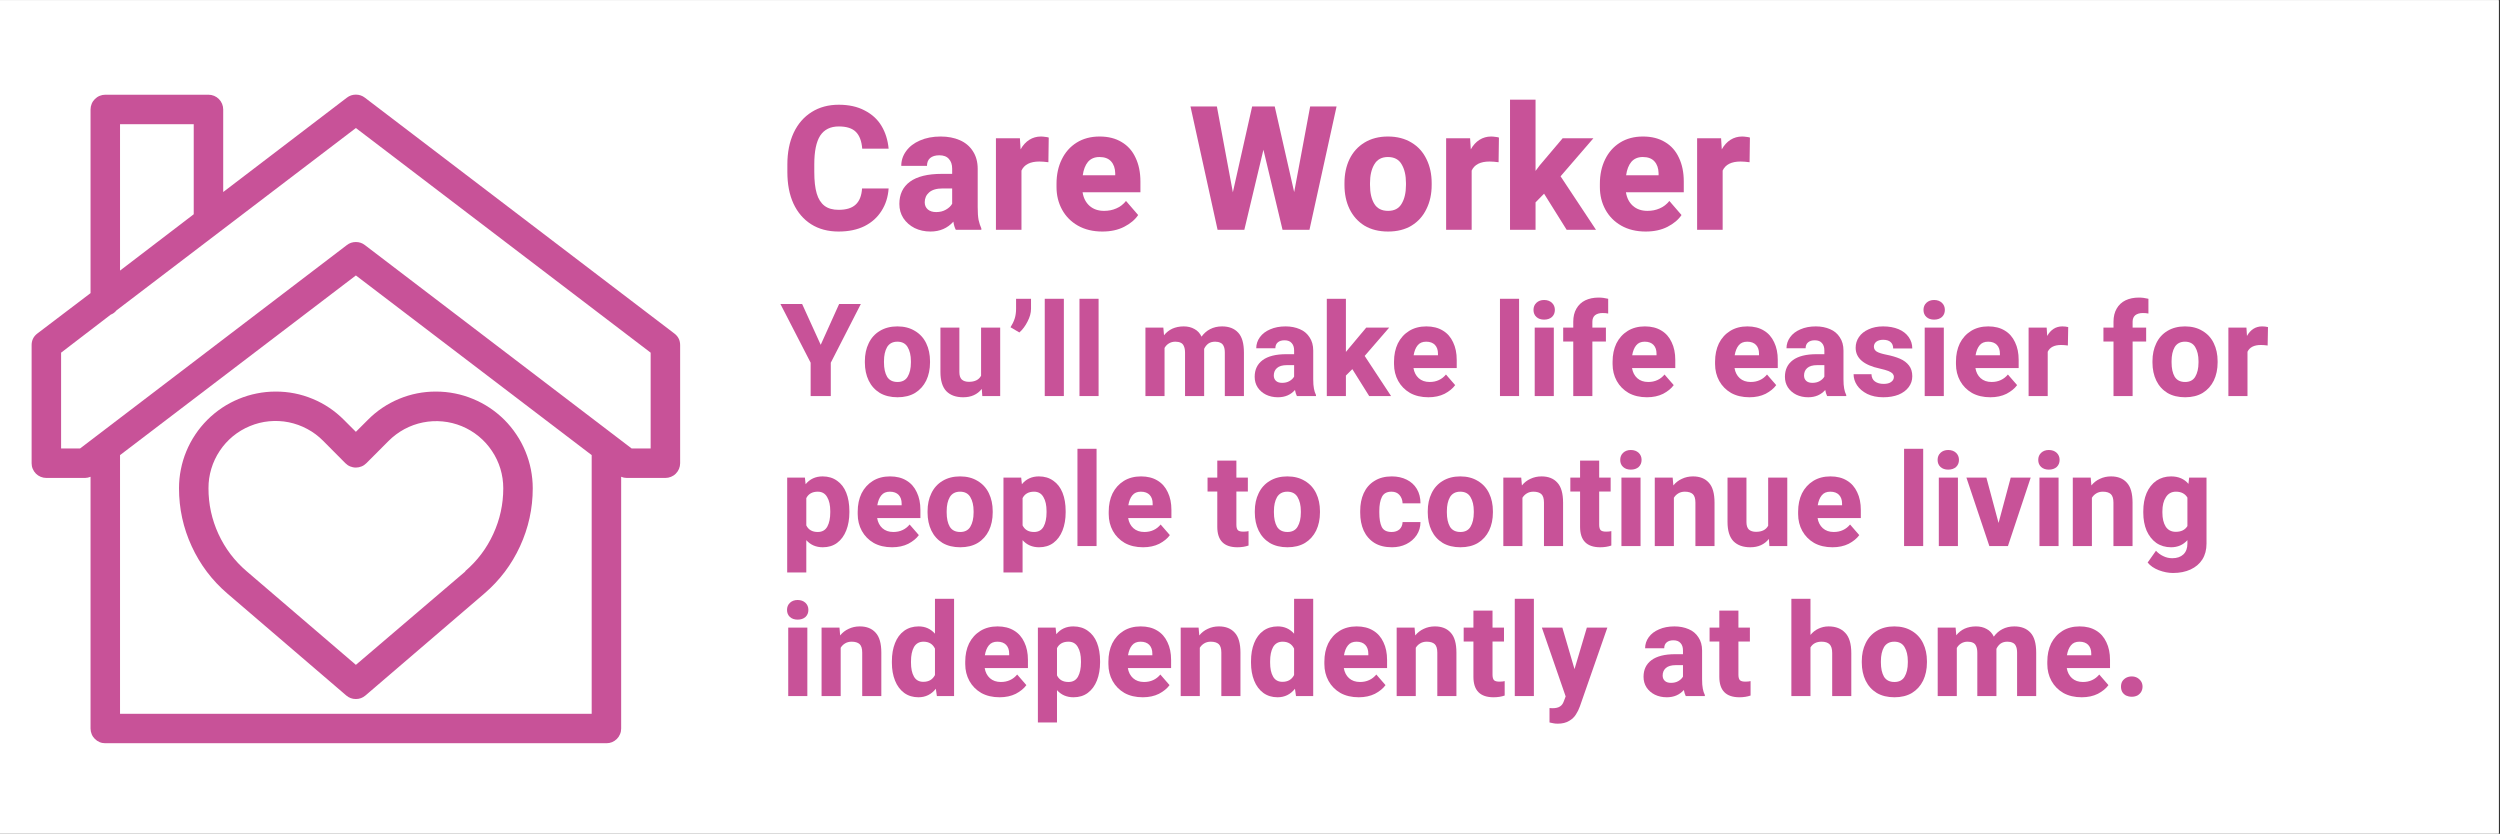 <?xml version="1.0" encoding="UTF-8"?><svg xmlns="http://www.w3.org/2000/svg" xmlns:xlink="http://www.w3.org/1999/xlink" contentScriptType="text/ecmascript" width="224.88" zoomAndPan="magnify" contentStyleType="text/css" viewBox="0 0 224.88 75" height="75" preserveAspectRatio="xMidYMid meet" version="1.0"><rect x="0" y="0" width="224.88" height="75" fill="#333333" stroke="none"/><defs><g><g id="glyph-0-0"/><g id="glyph-0-1"><path d="M 9.734 -3.719 C 9.68 -2.957 9.469 -2.285 9.094 -1.703 C 8.727 -1.117 8.219 -0.66 7.562 -0.328 C 6.906 -0.004 6.129 0.156 5.234 0.156 C 4.285 0.156 3.461 -0.062 2.766 -0.5 C 2.078 -0.938 1.547 -1.555 1.172 -2.359 C 0.805 -3.16 0.625 -4.109 0.625 -5.203 L 0.625 -5.875 C 0.625 -6.957 0.812 -7.906 1.188 -8.719 C 1.57 -9.531 2.113 -10.156 2.812 -10.594 C 3.508 -11.031 4.32 -11.25 5.25 -11.25 C 6.156 -11.25 6.93 -11.078 7.578 -10.734 C 8.234 -10.398 8.738 -9.938 9.094 -9.344 C 9.445 -8.758 9.66 -8.078 9.734 -7.297 L 7.359 -7.297 C 7.305 -7.973 7.117 -8.473 6.797 -8.797 C 6.473 -9.129 5.957 -9.297 5.25 -9.297 C 4.5 -9.297 3.941 -9.02 3.578 -8.469 C 3.223 -7.914 3.047 -7.055 3.047 -5.891 L 3.047 -5.203 C 3.047 -4.41 3.117 -3.766 3.266 -3.266 C 3.41 -2.773 3.645 -2.406 3.969 -2.156 C 4.289 -1.914 4.711 -1.797 5.234 -1.797 C 5.922 -1.797 6.43 -1.953 6.766 -2.266 C 7.109 -2.578 7.301 -3.062 7.344 -3.719 Z M 9.734 -3.719 "/></g><g id="glyph-0-2"><path d="M 7.531 -2.031 C 7.531 -1.562 7.555 -1.18 7.609 -0.891 C 7.672 -0.609 7.754 -0.352 7.859 -0.125 L 7.859 0 L 5.562 0 C 5.457 -0.195 5.383 -0.441 5.344 -0.734 C 4.812 -0.141 4.125 0.156 3.281 0.156 C 2.758 0.156 2.285 0.051 1.859 -0.156 C 1.43 -0.375 1.094 -0.672 0.844 -1.047 C 0.602 -1.422 0.484 -1.848 0.484 -2.328 C 0.484 -3.191 0.801 -3.859 1.438 -4.328 C 2.082 -4.797 3.035 -5.031 4.297 -5.031 L 5.234 -5.031 L 5.234 -5.5 C 5.234 -5.875 5.133 -6.164 4.938 -6.375 C 4.75 -6.594 4.461 -6.703 4.078 -6.703 C 3.723 -6.703 3.445 -6.617 3.25 -6.453 C 3.062 -6.285 2.969 -6.051 2.969 -5.75 L 0.656 -5.75 C 0.656 -6.238 0.801 -6.68 1.094 -7.078 C 1.383 -7.484 1.797 -7.801 2.328 -8.031 C 2.867 -8.27 3.492 -8.391 4.203 -8.391 C 4.848 -8.391 5.422 -8.281 5.922 -8.062 C 6.422 -7.844 6.812 -7.516 7.094 -7.078 C 7.383 -6.641 7.531 -6.109 7.531 -5.484 Z M 3.797 -1.594 C 4.129 -1.594 4.422 -1.664 4.672 -1.812 C 4.93 -1.957 5.117 -2.133 5.234 -2.344 L 5.234 -3.719 L 4.359 -3.719 C 3.828 -3.719 3.426 -3.598 3.156 -3.359 C 2.895 -3.129 2.766 -2.832 2.766 -2.469 C 2.766 -2.207 2.859 -1.992 3.047 -1.828 C 3.234 -1.672 3.484 -1.594 3.797 -1.594 Z M 3.797 -1.594 "/></g><g id="glyph-0-3"><path d="M 4.875 -8.391 C 5 -8.391 5.125 -8.379 5.25 -8.359 C 5.383 -8.348 5.492 -8.328 5.578 -8.297 L 5.547 -6.078 C 5.242 -6.117 4.973 -6.141 4.734 -6.141 C 3.91 -6.141 3.375 -5.867 3.125 -5.328 L 3.125 0 L 0.828 0 L 0.828 -8.234 L 2.984 -8.234 L 3.047 -7.234 C 3.254 -7.609 3.516 -7.895 3.828 -8.094 C 4.141 -8.289 4.488 -8.391 4.875 -8.391 Z M 4.875 -8.391 "/></g><g id="glyph-0-4"><path d="M 8.078 -3.375 L 2.875 -3.375 C 2.957 -2.863 3.164 -2.457 3.5 -2.156 C 3.844 -1.852 4.281 -1.703 4.812 -1.703 C 5.207 -1.703 5.57 -1.773 5.906 -1.922 C 6.25 -2.066 6.539 -2.289 6.781 -2.594 L 7.875 -1.328 C 7.594 -0.91 7.172 -0.555 6.609 -0.266 C 6.055 0.016 5.406 0.156 4.656 0.156 C 3.812 0.156 3.078 -0.02 2.453 -0.375 C 1.836 -0.727 1.363 -1.207 1.031 -1.812 C 0.695 -2.426 0.531 -3.102 0.531 -3.844 L 0.531 -4.141 C 0.531 -4.961 0.688 -5.691 1 -6.328 C 1.312 -6.973 1.758 -7.477 2.344 -7.844 C 2.926 -8.207 3.613 -8.391 4.406 -8.391 C 5.188 -8.391 5.848 -8.223 6.391 -7.891 C 6.941 -7.566 7.359 -7.098 7.641 -6.484 C 7.93 -5.879 8.078 -5.164 8.078 -4.344 Z M 5.812 -5.094 C 5.801 -5.539 5.676 -5.895 5.438 -6.156 C 5.207 -6.414 4.859 -6.547 4.391 -6.547 C 3.953 -6.547 3.609 -6.398 3.359 -6.109 C 3.117 -5.816 2.961 -5.414 2.891 -4.906 L 5.812 -4.906 Z M 5.812 -5.094 "/></g><g id="glyph-0-5"/><g id="glyph-0-6"><path d="M 13.391 -11.094 L 10.953 0 L 8.531 0 L 6.812 -7.203 L 5.094 0 L 2.688 0 L 0.25 -11.094 L 2.625 -11.094 L 4.062 -3.375 L 5.797 -11.094 L 7.828 -11.094 L 9.578 -3.391 L 11.016 -11.094 Z M 13.391 -11.094 "/></g><g id="glyph-0-7"><path d="M 0.484 -4.203 C 0.484 -5.004 0.633 -5.723 0.938 -6.359 C 1.25 -6.992 1.695 -7.488 2.281 -7.844 C 2.875 -8.207 3.578 -8.391 4.391 -8.391 C 5.211 -8.391 5.922 -8.207 6.516 -7.844 C 7.109 -7.488 7.555 -6.992 7.859 -6.359 C 8.172 -5.723 8.328 -5.004 8.328 -4.203 L 8.328 -4.031 C 8.328 -3.227 8.172 -2.508 7.859 -1.875 C 7.555 -1.238 7.109 -0.738 6.516 -0.375 C 5.93 -0.02 5.227 0.156 4.406 0.156 C 3.582 0.156 2.875 -0.02 2.281 -0.375 C 1.695 -0.738 1.25 -1.238 0.938 -1.875 C 0.633 -2.508 0.484 -3.227 0.484 -4.031 Z M 2.781 -4.031 C 2.781 -3.32 2.91 -2.754 3.172 -2.328 C 3.43 -1.91 3.844 -1.703 4.406 -1.703 C 4.969 -1.703 5.375 -1.914 5.625 -2.344 C 5.883 -2.77 6.016 -3.332 6.016 -4.031 L 6.016 -4.203 C 6.016 -4.898 5.883 -5.461 5.625 -5.891 C 5.375 -6.328 4.961 -6.547 4.391 -6.547 C 3.836 -6.547 3.43 -6.328 3.172 -5.891 C 2.91 -5.453 2.781 -4.891 2.781 -4.203 Z M 2.781 -4.031 "/></g><g id="glyph-0-8"><path d="M 3.891 -3.25 L 3.125 -2.469 L 3.125 0 L 0.828 0 L 0.828 -11.703 L 3.125 -11.703 L 3.125 -5.297 L 3.5 -5.797 L 5.562 -8.234 L 8.328 -8.234 L 5.375 -4.812 L 8.562 0 L 5.922 0 Z M 3.891 -3.25 "/></g><g id="glyph-1-0"/><g id="glyph-1-1"><path d="M 5.281 -8.281 L 7.234 -8.281 L 4.531 -3 L 4.531 0 L 2.719 0 L 2.719 -3 L 0 -8.281 L 1.953 -8.281 L 3.625 -4.609 Z M 5.281 -8.281 "/></g><g id="glyph-1-2"><path d="M 0.359 -3.141 C 0.359 -3.742 0.473 -4.281 0.703 -4.75 C 0.93 -5.227 1.266 -5.598 1.703 -5.859 C 2.148 -6.129 2.676 -6.266 3.281 -6.266 C 3.895 -6.266 4.422 -6.129 4.859 -5.859 C 5.305 -5.598 5.645 -5.227 5.875 -4.75 C 6.102 -4.281 6.219 -3.742 6.219 -3.141 L 6.219 -3.016 C 6.219 -2.41 6.102 -1.867 5.875 -1.391 C 5.645 -0.922 5.312 -0.551 4.875 -0.281 C 4.438 -0.02 3.91 0.109 3.297 0.109 C 2.68 0.109 2.148 -0.02 1.703 -0.281 C 1.266 -0.551 0.93 -0.922 0.703 -1.391 C 0.473 -1.867 0.359 -2.41 0.359 -3.016 Z M 2.078 -3.016 C 2.078 -2.484 2.172 -2.055 2.359 -1.734 C 2.555 -1.422 2.867 -1.266 3.297 -1.266 C 3.711 -1.266 4.016 -1.422 4.203 -1.734 C 4.398 -2.055 4.5 -2.484 4.5 -3.016 L 4.5 -3.141 C 4.5 -3.66 4.398 -4.082 4.203 -4.406 C 4.016 -4.727 3.707 -4.891 3.281 -4.891 C 2.863 -4.891 2.555 -4.727 2.359 -4.406 C 2.172 -4.082 2.078 -3.66 2.078 -3.141 Z M 2.078 -3.016 "/></g><g id="glyph-1-3"><path d="M 5.953 -6.156 L 5.953 0 L 4.344 0 L 4.297 -0.641 C 4.098 -0.391 3.859 -0.203 3.578 -0.078 C 3.305 0.047 2.988 0.109 2.625 0.109 C 1.977 0.109 1.473 -0.07 1.109 -0.438 C 0.754 -0.812 0.578 -1.391 0.578 -2.172 L 0.578 -6.156 L 2.281 -6.156 L 2.281 -2.156 C 2.281 -1.852 2.352 -1.629 2.5 -1.484 C 2.656 -1.348 2.867 -1.281 3.141 -1.281 C 3.672 -1.281 4.035 -1.461 4.234 -1.828 L 4.234 -6.156 Z M 5.953 -6.156 "/></g><g id="glyph-1-4"><path d="M 2.188 -7.844 C 2.188 -7.477 2.082 -7.098 1.875 -6.703 C 1.676 -6.305 1.43 -5.977 1.141 -5.719 L 0.344 -6.188 C 0.508 -6.445 0.633 -6.707 0.719 -6.969 C 0.801 -7.227 0.844 -7.52 0.844 -7.844 L 0.844 -8.75 L 2.188 -8.75 Z M 2.188 -7.844 "/></g><g id="glyph-1-5"><path d="M 0.703 0 L 0.703 -8.75 L 2.422 -8.75 L 2.422 0 Z M 0.703 0 "/></g><g id="glyph-1-6"/><g id="glyph-1-7"><path d="M 7.5 -6.266 C 8.125 -6.266 8.609 -6.078 8.953 -5.703 C 9.297 -5.336 9.469 -4.738 9.469 -3.906 L 9.469 0 L 7.75 0 L 7.75 -3.906 C 7.75 -4.164 7.711 -4.363 7.641 -4.5 C 7.578 -4.645 7.477 -4.742 7.344 -4.797 C 7.219 -4.859 7.062 -4.891 6.875 -4.891 C 6.633 -4.891 6.43 -4.832 6.266 -4.719 C 6.109 -4.602 5.984 -4.445 5.891 -4.25 L 5.891 0 L 4.172 0 L 4.172 -3.891 C 4.172 -4.148 4.133 -4.352 4.062 -4.5 C 4 -4.645 3.906 -4.742 3.781 -4.797 C 3.656 -4.859 3.492 -4.891 3.297 -4.891 C 3.078 -4.891 2.883 -4.836 2.719 -4.734 C 2.562 -4.641 2.43 -4.504 2.328 -4.328 L 2.328 0 L 0.609 0 L 0.609 -6.156 L 2.219 -6.156 L 2.281 -5.469 C 2.488 -5.727 2.738 -5.926 3.031 -6.062 C 3.332 -6.195 3.672 -6.266 4.047 -6.266 C 4.422 -6.266 4.742 -6.188 5.016 -6.031 C 5.297 -5.883 5.508 -5.656 5.656 -5.344 C 5.863 -5.633 6.117 -5.859 6.422 -6.016 C 6.734 -6.18 7.094 -6.266 7.5 -6.266 Z M 7.5 -6.266 "/></g><g id="glyph-1-8"><path d="M 5.625 -1.516 C 5.625 -1.172 5.645 -0.891 5.688 -0.672 C 5.727 -0.453 5.789 -0.258 5.875 -0.094 L 5.875 0 L 4.156 0 C 4.082 -0.145 4.023 -0.328 3.984 -0.547 C 3.598 -0.109 3.086 0.109 2.453 0.109 C 2.055 0.109 1.695 0.031 1.375 -0.125 C 1.062 -0.281 0.812 -0.5 0.625 -0.781 C 0.445 -1.062 0.359 -1.379 0.359 -1.734 C 0.359 -2.379 0.598 -2.879 1.078 -3.234 C 1.555 -3.586 2.266 -3.766 3.203 -3.766 L 3.906 -3.766 L 3.906 -4.109 C 3.906 -4.391 3.832 -4.609 3.688 -4.766 C 3.551 -4.93 3.336 -5.016 3.047 -5.016 C 2.785 -5.016 2.582 -4.953 2.438 -4.828 C 2.289 -4.703 2.219 -4.523 2.219 -4.297 L 0.5 -4.297 C 0.5 -4.66 0.609 -4.992 0.828 -5.297 C 1.047 -5.598 1.352 -5.832 1.75 -6 C 2.145 -6.176 2.609 -6.266 3.141 -6.266 C 3.617 -6.266 4.047 -6.18 4.422 -6.016 C 4.797 -5.859 5.086 -5.613 5.297 -5.281 C 5.516 -4.957 5.625 -4.562 5.625 -4.094 Z M 2.828 -1.188 C 3.078 -1.188 3.297 -1.238 3.484 -1.344 C 3.68 -1.457 3.82 -1.594 3.906 -1.75 L 3.906 -2.781 L 3.25 -2.781 C 2.852 -2.781 2.555 -2.691 2.359 -2.516 C 2.172 -2.348 2.078 -2.125 2.078 -1.844 C 2.078 -1.645 2.145 -1.484 2.281 -1.359 C 2.414 -1.242 2.598 -1.188 2.828 -1.188 Z M 2.828 -1.188 "/></g><g id="glyph-1-9"><path d="M 2.906 -2.422 L 2.328 -1.844 L 2.328 0 L 0.609 0 L 0.609 -8.75 L 2.328 -8.75 L 2.328 -3.969 L 2.625 -4.328 L 4.156 -6.156 L 6.219 -6.156 L 4.016 -3.609 L 6.391 0 L 4.422 0 Z M 2.906 -2.422 "/></g><g id="glyph-1-10"><path d="M 6.031 -2.516 L 2.141 -2.516 C 2.203 -2.141 2.359 -1.836 2.609 -1.609 C 2.867 -1.379 3.195 -1.266 3.594 -1.266 C 3.895 -1.266 4.172 -1.32 4.422 -1.438 C 4.672 -1.551 4.883 -1.719 5.062 -1.938 L 5.891 -0.984 C 5.672 -0.68 5.352 -0.422 4.938 -0.203 C 4.52 0.004 4.035 0.109 3.484 0.109 C 2.848 0.109 2.297 -0.02 1.828 -0.281 C 1.367 -0.551 1.016 -0.91 0.766 -1.359 C 0.516 -1.816 0.391 -2.32 0.391 -2.875 L 0.391 -3.094 C 0.391 -3.707 0.504 -4.254 0.734 -4.734 C 0.973 -5.211 1.312 -5.586 1.75 -5.859 C 2.188 -6.129 2.703 -6.266 3.297 -6.266 C 3.879 -6.266 4.375 -6.141 4.781 -5.891 C 5.188 -5.648 5.492 -5.301 5.703 -4.844 C 5.922 -4.395 6.031 -3.863 6.031 -3.25 Z M 4.344 -3.812 C 4.344 -4.145 4.254 -4.406 4.078 -4.594 C 3.898 -4.789 3.633 -4.891 3.281 -4.891 C 2.945 -4.891 2.691 -4.781 2.516 -4.562 C 2.336 -4.344 2.219 -4.047 2.156 -3.672 L 4.344 -3.672 Z M 4.344 -3.812 "/></g><g id="glyph-1-11"><path d="M 1.547 -8.641 C 1.836 -8.641 2.07 -8.555 2.25 -8.391 C 2.426 -8.223 2.516 -8.008 2.516 -7.75 C 2.516 -7.488 2.426 -7.273 2.25 -7.109 C 2.07 -6.953 1.836 -6.875 1.547 -6.875 C 1.266 -6.875 1.035 -6.953 0.859 -7.109 C 0.68 -7.273 0.594 -7.488 0.594 -7.75 C 0.594 -8.008 0.68 -8.223 0.859 -8.391 C 1.035 -8.555 1.266 -8.641 1.547 -8.641 Z M 0.703 0 L 0.703 -6.156 L 2.422 -6.156 L 2.422 0 Z M 0.703 0 "/></g><g id="glyph-1-12"><path d="M 3.688 -7.469 C 3.395 -7.469 3.164 -7.398 3 -7.266 C 2.844 -7.129 2.766 -6.938 2.766 -6.688 L 2.766 -6.156 L 3.984 -6.156 L 3.984 -4.906 L 2.766 -4.906 L 2.766 0 L 1.047 0 L 1.047 -4.906 L 0.141 -4.906 L 0.141 -6.156 L 1.047 -6.156 L 1.047 -6.688 C 1.047 -7.145 1.141 -7.535 1.328 -7.859 C 1.516 -8.191 1.781 -8.441 2.125 -8.609 C 2.469 -8.773 2.867 -8.859 3.328 -8.859 C 3.609 -8.859 3.895 -8.82 4.188 -8.75 L 4.188 -7.422 C 4.051 -7.453 3.883 -7.469 3.688 -7.469 Z M 3.688 -7.469 "/></g><g id="glyph-1-13"><path d="M 2.672 -2.469 C 1.211 -2.781 0.484 -3.406 0.484 -4.344 C 0.484 -4.695 0.582 -5.02 0.781 -5.312 C 0.977 -5.602 1.266 -5.832 1.641 -6 C 2.016 -6.176 2.453 -6.266 2.953 -6.266 C 3.484 -6.266 3.945 -6.18 4.344 -6.016 C 4.738 -5.848 5.039 -5.613 5.25 -5.312 C 5.469 -5.008 5.578 -4.664 5.578 -4.281 L 3.859 -4.281 C 3.859 -4.531 3.781 -4.723 3.625 -4.859 C 3.477 -4.992 3.254 -5.062 2.953 -5.062 C 2.703 -5.062 2.5 -5.004 2.344 -4.891 C 2.195 -4.773 2.125 -4.625 2.125 -4.438 C 2.125 -4.258 2.207 -4.113 2.375 -4 C 2.551 -3.895 2.844 -3.801 3.25 -3.719 C 3.727 -3.625 4.133 -3.504 4.469 -3.359 C 4.812 -3.211 5.082 -3.008 5.281 -2.75 C 5.477 -2.5 5.578 -2.176 5.578 -1.781 C 5.578 -1.414 5.469 -1.086 5.25 -0.797 C 5.039 -0.516 4.738 -0.289 4.344 -0.125 C 3.945 0.031 3.488 0.109 2.969 0.109 C 2.414 0.109 1.938 0.008 1.531 -0.188 C 1.125 -0.395 0.816 -0.656 0.609 -0.969 C 0.398 -1.289 0.297 -1.625 0.297 -1.969 L 1.906 -1.969 C 1.914 -1.676 2.02 -1.457 2.219 -1.312 C 2.426 -1.164 2.688 -1.094 3 -1.094 C 3.289 -1.094 3.516 -1.148 3.672 -1.266 C 3.836 -1.379 3.922 -1.531 3.922 -1.719 C 3.922 -1.832 3.883 -1.93 3.812 -2.016 C 3.738 -2.098 3.613 -2.176 3.438 -2.25 C 3.258 -2.32 3.004 -2.395 2.672 -2.469 Z M 2.672 -2.469 "/></g><g id="glyph-1-14"><path d="M 3.641 -6.266 C 3.734 -6.266 3.828 -6.258 3.922 -6.25 C 4.023 -6.238 4.109 -6.223 4.172 -6.203 L 4.141 -4.547 C 3.922 -4.578 3.719 -4.594 3.531 -4.594 C 2.926 -4.594 2.523 -4.391 2.328 -3.984 L 2.328 0 L 0.609 0 L 0.609 -6.156 L 2.234 -6.156 L 2.281 -5.406 C 2.438 -5.688 2.629 -5.898 2.859 -6.047 C 3.086 -6.191 3.348 -6.266 3.641 -6.266 Z M 3.641 -6.266 "/></g><g id="glyph-1-15"><path d="M 3.797 -6.266 C 4.305 -6.266 4.738 -6.133 5.094 -5.875 C 5.457 -5.625 5.734 -5.266 5.922 -4.797 C 6.109 -4.328 6.203 -3.773 6.203 -3.141 L 6.203 -3.031 C 6.203 -2.426 6.109 -1.883 5.922 -1.406 C 5.734 -0.926 5.457 -0.551 5.094 -0.281 C 4.738 -0.02 4.312 0.109 3.812 0.109 C 3.207 0.109 2.711 -0.102 2.328 -0.531 L 2.328 2.375 L 0.609 2.375 L 0.609 -6.156 L 2.203 -6.156 L 2.266 -5.562 C 2.648 -6.031 3.16 -6.266 3.797 -6.266 Z M 4.484 -3.141 C 4.484 -3.672 4.391 -4.094 4.203 -4.406 C 4.023 -4.727 3.742 -4.891 3.359 -4.891 C 2.867 -4.891 2.523 -4.695 2.328 -4.312 L 2.328 -1.859 C 2.523 -1.461 2.867 -1.266 3.359 -1.266 C 3.754 -1.266 4.039 -1.426 4.219 -1.75 C 4.395 -2.07 4.484 -2.5 4.484 -3.031 Z M 4.484 -3.141 "/></g><g id="glyph-1-16"><path d="M 3.281 -1.297 C 3.469 -1.297 3.625 -1.312 3.75 -1.344 L 3.75 -0.047 C 3.457 0.055 3.125 0.109 2.75 0.109 C 1.539 0.109 0.938 -0.504 0.938 -1.734 L 0.938 -4.906 L 0.062 -4.906 L 0.062 -6.156 L 0.938 -6.156 L 0.938 -7.688 L 2.656 -7.688 L 2.656 -6.156 L 3.688 -6.156 L 3.688 -4.906 L 2.656 -4.906 L 2.656 -1.922 C 2.656 -1.68 2.703 -1.516 2.797 -1.422 C 2.891 -1.336 3.051 -1.297 3.281 -1.297 Z M 3.281 -1.297 "/></g><g id="glyph-1-17"><path d="M 5.781 -2.156 C 5.781 -1.719 5.664 -1.328 5.438 -0.984 C 5.207 -0.641 4.895 -0.367 4.5 -0.172 C 4.113 0.016 3.688 0.109 3.219 0.109 C 2.594 0.109 2.066 -0.02 1.641 -0.281 C 1.211 -0.551 0.891 -0.922 0.672 -1.391 C 0.461 -1.867 0.359 -2.406 0.359 -3 L 0.359 -3.156 C 0.359 -3.75 0.461 -4.281 0.672 -4.75 C 0.891 -5.227 1.211 -5.598 1.641 -5.859 C 2.066 -6.129 2.586 -6.266 3.203 -6.266 C 3.711 -6.266 4.16 -6.164 4.547 -5.969 C 4.93 -5.781 5.234 -5.504 5.453 -5.141 C 5.672 -4.773 5.781 -4.344 5.781 -3.844 L 4.172 -3.844 C 4.16 -4.145 4.066 -4.395 3.891 -4.594 C 3.723 -4.789 3.484 -4.891 3.172 -4.891 C 2.754 -4.891 2.469 -4.734 2.312 -4.422 C 2.156 -4.109 2.078 -3.688 2.078 -3.156 L 2.078 -3 C 2.078 -2.457 2.148 -2.031 2.297 -1.719 C 2.453 -1.414 2.75 -1.266 3.188 -1.266 C 3.477 -1.266 3.711 -1.344 3.891 -1.5 C 4.066 -1.664 4.16 -1.883 4.172 -2.156 Z M 5.781 -2.156 "/></g><g id="glyph-1-18"><path d="M 4.016 -6.266 C 4.629 -6.266 5.102 -6.078 5.438 -5.703 C 5.781 -5.336 5.953 -4.738 5.953 -3.906 L 5.953 0 L 4.234 0 L 4.234 -3.906 C 4.234 -4.27 4.156 -4.523 4 -4.672 C 3.844 -4.816 3.602 -4.891 3.281 -4.891 C 3.051 -4.891 2.852 -4.836 2.688 -4.734 C 2.531 -4.641 2.398 -4.508 2.297 -4.344 L 2.297 0 L 0.578 0 L 0.578 -6.156 L 2.188 -6.156 L 2.25 -5.453 C 2.457 -5.711 2.711 -5.91 3.016 -6.047 C 3.316 -6.191 3.648 -6.266 4.016 -6.266 Z M 4.016 -6.266 "/></g><g id="glyph-1-19"><path d="M 5.844 -6.156 L 3.797 0 L 2.125 0 L 0.062 -6.156 L 1.859 -6.156 L 2.953 -2.078 L 4.047 -6.156 Z M 5.844 -6.156 "/></g><g id="glyph-1-20"><path d="M 6.062 -6.156 L 6.062 -0.219 C 6.062 0.332 5.938 0.805 5.688 1.203 C 5.438 1.598 5.082 1.898 4.625 2.109 C 4.176 2.316 3.648 2.422 3.047 2.422 C 2.629 2.422 2.203 2.336 1.766 2.172 C 1.336 2.004 1.004 1.773 0.766 1.484 L 1.516 0.422 C 1.703 0.629 1.922 0.789 2.172 0.906 C 2.422 1.031 2.691 1.094 2.984 1.094 C 3.41 1.094 3.742 0.977 3.984 0.75 C 4.223 0.52 4.344 0.195 4.344 -0.219 L 4.344 -0.531 C 3.957 -0.102 3.469 0.109 2.875 0.109 C 2.375 0.109 1.93 -0.02 1.547 -0.281 C 1.172 -0.551 0.879 -0.922 0.672 -1.391 C 0.473 -1.867 0.375 -2.406 0.375 -3 L 0.375 -3.125 C 0.375 -3.75 0.473 -4.297 0.672 -4.766 C 0.879 -5.242 1.172 -5.613 1.547 -5.875 C 1.93 -6.133 2.375 -6.266 2.875 -6.266 C 3.539 -6.266 4.062 -6.039 4.438 -5.594 L 4.5 -6.156 Z M 3.297 -1.281 C 3.785 -1.281 4.133 -1.453 4.344 -1.797 L 4.344 -4.359 C 4.133 -4.711 3.789 -4.891 3.312 -4.891 C 2.914 -4.891 2.613 -4.723 2.406 -4.391 C 2.195 -4.066 2.094 -3.645 2.094 -3.125 L 2.094 -3 C 2.094 -2.488 2.191 -2.07 2.391 -1.75 C 2.598 -1.438 2.898 -1.281 3.297 -1.281 Z M 3.297 -1.281 "/></g><g id="glyph-1-21"><path d="M 5.953 -8.75 L 5.953 0 L 4.406 0 L 4.312 -0.656 C 3.906 -0.145 3.383 0.109 2.75 0.109 C 2.258 0.109 1.832 -0.02 1.469 -0.281 C 1.102 -0.551 0.828 -0.922 0.641 -1.391 C 0.453 -1.859 0.359 -2.395 0.359 -3 L 0.359 -3.125 C 0.359 -3.75 0.453 -4.297 0.641 -4.766 C 0.828 -5.242 1.102 -5.613 1.469 -5.875 C 1.832 -6.133 2.266 -6.266 2.766 -6.266 C 3.359 -6.266 3.848 -6.047 4.234 -5.609 L 4.234 -8.75 Z M 3.188 -1.281 C 3.676 -1.281 4.023 -1.484 4.234 -1.891 L 4.234 -4.266 C 4.035 -4.68 3.691 -4.891 3.203 -4.891 C 2.816 -4.891 2.531 -4.727 2.344 -4.406 C 2.164 -4.082 2.078 -3.656 2.078 -3.125 L 2.078 -3 C 2.078 -2.477 2.164 -2.062 2.344 -1.75 C 2.52 -1.438 2.801 -1.281 3.188 -1.281 Z M 3.188 -1.281 "/></g><g id="glyph-1-22"><path d="M 5.906 -6.156 L 3.438 0.922 C 3.344 1.191 3.223 1.438 3.078 1.656 C 2.941 1.883 2.738 2.078 2.469 2.234 C 2.195 2.398 1.859 2.484 1.453 2.484 C 1.297 2.484 1.172 2.473 1.078 2.453 C 0.984 2.441 0.859 2.414 0.703 2.375 L 0.703 1.078 C 0.754 1.086 0.836 1.094 0.953 1.094 C 1.266 1.094 1.492 1.039 1.641 0.938 C 1.797 0.844 1.91 0.691 1.984 0.484 L 2.156 0.031 L 0.016 -6.156 L 1.859 -6.156 L 2.953 -2.422 L 4.062 -6.156 Z M 5.906 -6.156 "/></g><g id="glyph-1-23"><path d="M 3.906 -6.266 C 4.551 -6.266 5.051 -6.07 5.406 -5.688 C 5.77 -5.312 5.953 -4.703 5.953 -3.859 L 5.953 0 L 4.234 0 L 4.234 -3.875 C 4.234 -4.238 4.156 -4.5 4 -4.656 C 3.844 -4.812 3.602 -4.891 3.281 -4.891 C 2.82 -4.891 2.488 -4.719 2.281 -4.375 L 2.281 0 L 0.562 0 L 0.562 -8.75 L 2.281 -8.75 L 2.281 -5.5 C 2.488 -5.75 2.727 -5.938 3 -6.062 C 3.281 -6.195 3.582 -6.266 3.906 -6.266 Z M 3.906 -6.266 "/></g><g id="glyph-1-24"><path d="M 1.672 -1.766 C 1.859 -1.766 2.023 -1.723 2.172 -1.641 C 2.316 -1.555 2.43 -1.445 2.516 -1.312 C 2.598 -1.176 2.641 -1.02 2.641 -0.844 C 2.641 -0.676 2.598 -0.52 2.516 -0.375 C 2.43 -0.238 2.316 -0.129 2.172 -0.047 C 2.023 0.023 1.859 0.062 1.672 0.062 C 1.484 0.062 1.312 0.023 1.156 -0.047 C 1.008 -0.129 0.895 -0.238 0.812 -0.375 C 0.738 -0.52 0.703 -0.676 0.703 -0.844 C 0.703 -1.02 0.738 -1.176 0.812 -1.312 C 0.895 -1.445 1.008 -1.555 1.156 -1.641 C 1.312 -1.723 1.484 -1.766 1.672 -1.766 Z M 1.672 -1.766 "/></g></g><clipPath id="clip-0"><path d="M 0 0.02 L 224.762 0.02 L 224.762 74.98 L 0 74.98 Z M 0 0.02 " clip-rule="nonzero"/></clipPath><clipPath id="clip-1"><path d="M 2.777 8.387 L 61.246 8.387 L 61.246 66.855 L 2.777 66.855 Z M 2.777 8.387 " clip-rule="nonzero"/></clipPath></defs><g clip-path="url(#clip-0)"><path fill="rgb(100%, 100%, 100%)" d="M 0 0.02 L 224.879 0.02 L 224.879 74.98 L 0 74.98 Z M 0 0.02 " fill-opacity="1" fill-rule="nonzero"/><path fill="rgb(100%, 100%, 100%)" d="M 0 0.02 L 224.879 0.02 L 224.879 74.98 L 0 74.98 Z M 0 0.02 " fill-opacity="1" fill-rule="nonzero"/></g><g clip-path="url(#clip-1)"><path fill="rgb(78.429%, 32.159%, 59.61%)" d="M 32.82 8.785 C 32.582 8.602 32.312 8.512 32.012 8.512 C 31.711 8.512 31.441 8.602 31.203 8.785 L 20.078 17.273 L 20.078 9.848 C 20.078 9.672 20.043 9.504 19.977 9.34 C 19.91 9.176 19.812 9.035 19.691 8.91 C 19.566 8.785 19.422 8.688 19.262 8.621 C 19.098 8.555 18.93 8.52 18.754 8.52 L 9.473 8.52 C 9.297 8.52 9.125 8.555 8.965 8.621 C 8.801 8.688 8.66 8.785 8.535 8.91 C 8.41 9.035 8.312 9.176 8.246 9.34 C 8.18 9.504 8.145 9.672 8.145 9.848 L 8.145 26.367 L 3.359 30 C 3.012 30.266 2.84 30.621 2.844 31.059 L 2.844 41.668 C 2.844 41.844 2.875 42.012 2.945 42.176 C 3.012 42.336 3.105 42.48 3.23 42.605 C 3.355 42.73 3.5 42.824 3.66 42.891 C 3.824 42.957 3.992 42.992 4.168 42.992 L 7.656 42.992 C 7.824 42.988 7.988 42.953 8.145 42.887 L 8.145 65.531 C 8.145 65.707 8.18 65.875 8.246 66.039 C 8.312 66.203 8.41 66.344 8.535 66.469 C 8.66 66.594 8.801 66.688 8.965 66.758 C 9.125 66.824 9.297 66.855 9.473 66.855 L 54.551 66.855 C 54.727 66.855 54.895 66.824 55.059 66.758 C 55.219 66.688 55.363 66.594 55.488 66.469 C 55.613 66.344 55.707 66.203 55.773 66.039 C 55.844 65.875 55.875 65.707 55.875 65.531 L 55.875 42.887 C 56.035 42.957 56.203 42.992 56.379 42.992 L 59.852 42.992 C 60.027 42.992 60.199 42.957 60.359 42.891 C 60.523 42.824 60.668 42.73 60.789 42.605 C 60.914 42.48 61.012 42.336 61.078 42.176 C 61.145 42.012 61.18 41.844 61.18 41.668 L 61.18 31.059 C 61.184 30.621 61.012 30.266 60.66 30 Z M 10.797 11.172 L 17.426 11.172 L 17.426 19.129 C 17.426 19.129 17.426 19.219 17.426 19.273 L 10.797 24.34 Z M 10.797 64.207 L 10.797 40.938 L 32.012 24.777 L 53.223 40.938 L 53.223 64.207 Z M 58.527 40.34 L 56.816 40.34 L 32.82 22.043 C 32.582 21.859 32.312 21.77 32.012 21.77 C 31.711 21.77 31.441 21.859 31.203 22.043 L 7.203 40.34 L 5.496 40.34 L 5.496 31.723 L 9.961 28.301 C 10.168 28.223 10.34 28.094 10.48 27.918 L 32.012 11.516 L 58.527 31.723 Z M 58.527 40.34 " fill-opacity="1" fill-rule="nonzero"/></g><path fill="rgb(78.429%, 32.159%, 59.61%)" d="M 39.223 35.223 C 38.07 35.219 36.961 35.438 35.898 35.879 C 34.836 36.32 33.895 36.953 33.086 37.77 L 32.012 38.844 L 30.938 37.77 C 30.125 36.953 29.188 36.32 28.121 35.879 C 27.059 35.438 25.949 35.219 24.797 35.223 C 24.227 35.223 23.66 35.277 23.102 35.391 C 22.543 35.5 21.996 35.668 21.469 35.887 C 20.941 36.105 20.441 36.371 19.965 36.688 C 19.492 37.008 19.051 37.367 18.648 37.77 C 18.246 38.176 17.883 38.613 17.566 39.09 C 17.25 39.562 16.98 40.066 16.762 40.594 C 16.543 41.121 16.379 41.664 16.27 42.223 C 16.156 42.785 16.102 43.348 16.102 43.922 C 16.102 45.742 16.48 47.484 17.242 49.137 C 18.004 50.793 19.078 52.215 20.461 53.398 L 31.148 62.562 C 31.398 62.773 31.684 62.879 32.012 62.879 C 32.336 62.879 32.625 62.773 32.871 62.562 L 43.559 53.398 C 44.941 52.215 46.016 50.797 46.777 49.141 C 47.539 47.484 47.922 45.746 47.922 43.922 C 47.922 43.348 47.863 42.785 47.754 42.223 C 47.641 41.664 47.477 41.121 47.258 40.594 C 47.039 40.066 46.773 39.562 46.453 39.09 C 46.137 38.613 45.777 38.176 45.375 37.77 C 44.969 37.367 44.531 37.008 44.055 36.688 C 43.582 36.371 43.078 36.105 42.551 35.887 C 42.023 35.668 41.48 35.5 40.922 35.391 C 40.359 35.277 39.793 35.223 39.223 35.223 Z M 41.875 51.387 L 32.012 59.805 L 22.188 51.387 C 21.094 50.453 20.25 49.336 19.648 48.031 C 19.051 46.727 18.75 45.355 18.754 43.922 C 18.75 43.32 18.836 42.738 19.008 42.164 C 19.18 41.59 19.434 41.055 19.766 40.555 C 20.094 40.059 20.492 39.621 20.953 39.238 C 21.418 38.859 21.926 38.555 22.477 38.328 C 23.031 38.098 23.605 37.953 24.199 37.895 C 24.797 37.84 25.387 37.867 25.973 37.984 C 26.562 38.105 27.117 38.305 27.645 38.59 C 28.172 38.871 28.645 39.227 29.066 39.652 L 31.07 41.668 C 31.195 41.793 31.336 41.891 31.5 41.957 C 31.664 42.023 31.832 42.059 32.012 42.059 C 32.188 42.059 32.355 42.023 32.52 41.957 C 32.684 41.891 32.828 41.793 32.953 41.668 L 34.953 39.664 C 35.375 39.242 35.848 38.887 36.375 38.602 C 36.902 38.32 37.457 38.117 38.043 38 C 38.629 37.883 39.219 37.852 39.816 37.91 C 40.41 37.965 40.984 38.109 41.539 38.336 C 42.09 38.566 42.598 38.867 43.059 39.246 C 43.523 39.625 43.918 40.062 44.25 40.562 C 44.586 41.059 44.836 41.594 45.012 42.164 C 45.184 42.738 45.27 43.324 45.27 43.922 C 45.27 45.355 44.973 46.727 44.371 48.031 C 43.773 49.336 42.926 50.453 41.836 51.387 Z M 41.875 51.387 " fill-opacity="1" fill-rule="nonzero"/><g fill="rgb(78.429%, 32.159%, 59.61%)" fill-opacity="1"><use x="70.2" y="20.671" xmlns:xlink="http://www.w3.org/1999/xlink" xlink:href="#glyph-0-1" xlink:type="simple" xlink:actuate="onLoad" xlink:show="embed"/></g><g fill="rgb(78.429%, 32.159%, 59.61%)" fill-opacity="1"><use x="80.415" y="20.671" xmlns:xlink="http://www.w3.org/1999/xlink" xlink:href="#glyph-0-2" xlink:type="simple" xlink:actuate="onLoad" xlink:show="embed"/></g><g fill="rgb(78.429%, 32.159%, 59.61%)" fill-opacity="1"><use x="88.758" y="20.671" xmlns:xlink="http://www.w3.org/1999/xlink" xlink:href="#glyph-0-3" xlink:type="simple" xlink:actuate="onLoad" xlink:show="embed"/></g><g fill="rgb(78.429%, 32.159%, 59.61%)" fill-opacity="1"><use x="94.505" y="20.671" xmlns:xlink="http://www.w3.org/1999/xlink" xlink:href="#glyph-0-4" xlink:type="simple" xlink:actuate="onLoad" xlink:show="embed"/></g><g fill="rgb(78.429%, 32.159%, 59.61%)" fill-opacity="1"><use x="102.954" y="20.671" xmlns:xlink="http://www.w3.org/1999/xlink" xlink:href="#glyph-0-5" xlink:type="simple" xlink:actuate="onLoad" xlink:show="embed"/></g><g fill="rgb(78.429%, 32.159%, 59.61%)" fill-opacity="1"><use x="106.836" y="20.671" xmlns:xlink="http://www.w3.org/1999/xlink" xlink:href="#glyph-0-6" xlink:type="simple" xlink:actuate="onLoad" xlink:show="embed"/></g><g fill="rgb(78.429%, 32.159%, 59.61%)" fill-opacity="1"><use x="120.454" y="20.671" xmlns:xlink="http://www.w3.org/1999/xlink" xlink:href="#glyph-0-7" xlink:type="simple" xlink:actuate="onLoad" xlink:show="embed"/></g><g fill="rgb(78.429%, 32.159%, 59.61%)" fill-opacity="1"><use x="129.254" y="20.671" xmlns:xlink="http://www.w3.org/1999/xlink" xlink:href="#glyph-0-3" xlink:type="simple" xlink:actuate="onLoad" xlink:show="embed"/></g><g fill="rgb(78.429%, 32.159%, 59.61%)" fill-opacity="1"><use x="135.001" y="20.671" xmlns:xlink="http://www.w3.org/1999/xlink" xlink:href="#glyph-0-8" xlink:type="simple" xlink:actuate="onLoad" xlink:show="embed"/></g><g fill="rgb(78.429%, 32.159%, 59.61%)" fill-opacity="1"><use x="143.381" y="20.671" xmlns:xlink="http://www.w3.org/1999/xlink" xlink:href="#glyph-0-4" xlink:type="simple" xlink:actuate="onLoad" xlink:show="embed"/></g><g fill="rgb(78.429%, 32.159%, 59.61%)" fill-opacity="1"><use x="151.831" y="20.671" xmlns:xlink="http://www.w3.org/1999/xlink" xlink:href="#glyph-0-3" xlink:type="simple" xlink:actuate="onLoad" xlink:show="embed"/></g><g fill="rgb(78.429%, 32.159%, 59.61%)" fill-opacity="1"><use x="70.2" y="35.626" xmlns:xlink="http://www.w3.org/1999/xlink" xlink:href="#glyph-1-1" xlink:type="simple" xlink:actuate="onLoad" xlink:show="embed"/></g><g fill="rgb(78.429%, 32.159%, 59.61%)" fill-opacity="1"><use x="77.438" y="35.626" xmlns:xlink="http://www.w3.org/1999/xlink" xlink:href="#glyph-1-2" xlink:type="simple" xlink:actuate="onLoad" xlink:show="embed"/></g><g fill="rgb(78.429%, 32.159%, 59.61%)" fill-opacity="1"><use x="84.016" y="35.626" xmlns:xlink="http://www.w3.org/1999/xlink" xlink:href="#glyph-1-3" xlink:type="simple" xlink:actuate="onLoad" xlink:show="embed"/></g><g fill="rgb(78.429%, 32.159%, 59.61%)" fill-opacity="1"><use x="90.554" y="35.626" xmlns:xlink="http://www.w3.org/1999/xlink" xlink:href="#glyph-1-4" xlink:type="simple" xlink:actuate="onLoad" xlink:show="embed"/></g><g fill="rgb(78.429%, 32.159%, 59.61%)" fill-opacity="1"><use x="93.274" y="35.626" xmlns:xlink="http://www.w3.org/1999/xlink" xlink:href="#glyph-1-5" xlink:type="simple" xlink:actuate="onLoad" xlink:show="embed"/></g><g fill="rgb(78.429%, 32.159%, 59.61%)" fill-opacity="1"><use x="96.398" y="35.626" xmlns:xlink="http://www.w3.org/1999/xlink" xlink:href="#glyph-1-5" xlink:type="simple" xlink:actuate="onLoad" xlink:show="embed"/></g><g fill="rgb(78.429%, 32.159%, 59.61%)" fill-opacity="1"><use x="99.522" y="35.626" xmlns:xlink="http://www.w3.org/1999/xlink" xlink:href="#glyph-1-6" xlink:type="simple" xlink:actuate="onLoad" xlink:show="embed"/></g><g fill="rgb(78.429%, 32.159%, 59.61%)" fill-opacity="1"><use x="102.425" y="35.626" xmlns:xlink="http://www.w3.org/1999/xlink" xlink:href="#glyph-1-7" xlink:type="simple" xlink:actuate="onLoad" xlink:show="embed"/></g><g fill="rgb(78.429%, 32.159%, 59.61%)" fill-opacity="1"><use x="112.502" y="35.626" xmlns:xlink="http://www.w3.org/1999/xlink" xlink:href="#glyph-1-8" xlink:type="simple" xlink:actuate="onLoad" xlink:show="embed"/></g><g fill="rgb(78.429%, 32.159%, 59.61%)" fill-opacity="1"><use x="118.739" y="35.626" xmlns:xlink="http://www.w3.org/1999/xlink" xlink:href="#glyph-1-9" xlink:type="simple" xlink:actuate="onLoad" xlink:show="embed"/></g><g fill="rgb(78.429%, 32.159%, 59.61%)" fill-opacity="1"><use x="125.004" y="35.626" xmlns:xlink="http://www.w3.org/1999/xlink" xlink:href="#glyph-1-10" xlink:type="simple" xlink:actuate="onLoad" xlink:show="embed"/></g><g fill="rgb(78.429%, 32.159%, 59.61%)" fill-opacity="1"><use x="131.32" y="35.626" xmlns:xlink="http://www.w3.org/1999/xlink" xlink:href="#glyph-1-6" xlink:type="simple" xlink:actuate="onLoad" xlink:show="embed"/></g><g fill="rgb(78.429%, 32.159%, 59.61%)" fill-opacity="1"><use x="134.222" y="35.626" xmlns:xlink="http://www.w3.org/1999/xlink" xlink:href="#glyph-1-5" xlink:type="simple" xlink:actuate="onLoad" xlink:show="embed"/></g><g fill="rgb(78.429%, 32.159%, 59.61%)" fill-opacity="1"><use x="137.347" y="35.626" xmlns:xlink="http://www.w3.org/1999/xlink" xlink:href="#glyph-1-11" xlink:type="simple" xlink:actuate="onLoad" xlink:show="embed"/></g><g fill="rgb(78.429%, 32.159%, 59.61%)" fill-opacity="1"><use x="140.471" y="35.626" xmlns:xlink="http://www.w3.org/1999/xlink" xlink:href="#glyph-1-12" xlink:type="simple" xlink:actuate="onLoad" xlink:show="embed"/></g><g fill="rgb(78.429%, 32.159%, 59.61%)" fill-opacity="1"><use x="144.664" y="35.626" xmlns:xlink="http://www.w3.org/1999/xlink" xlink:href="#glyph-1-10" xlink:type="simple" xlink:actuate="onLoad" xlink:show="embed"/></g><g fill="rgb(78.429%, 32.159%, 59.61%)" fill-opacity="1"><use x="150.981" y="35.626" xmlns:xlink="http://www.w3.org/1999/xlink" xlink:href="#glyph-1-6" xlink:type="simple" xlink:actuate="onLoad" xlink:show="embed"/></g><g fill="rgb(78.429%, 32.159%, 59.61%)" fill-opacity="1"><use x="153.883" y="35.626" xmlns:xlink="http://www.w3.org/1999/xlink" xlink:href="#glyph-1-10" xlink:type="simple" xlink:actuate="onLoad" xlink:show="embed"/></g><g fill="rgb(78.429%, 32.159%, 59.61%)" fill-opacity="1"><use x="160.199" y="35.626" xmlns:xlink="http://www.w3.org/1999/xlink" xlink:href="#glyph-1-8" xlink:type="simple" xlink:actuate="onLoad" xlink:show="embed"/></g><g fill="rgb(78.429%, 32.159%, 59.61%)" fill-opacity="1"><use x="166.436" y="35.626" xmlns:xlink="http://www.w3.org/1999/xlink" xlink:href="#glyph-1-13" xlink:type="simple" xlink:actuate="onLoad" xlink:show="embed"/></g><g fill="rgb(78.429%, 32.159%, 59.61%)" fill-opacity="1"><use x="172.428" y="35.626" xmlns:xlink="http://www.w3.org/1999/xlink" xlink:href="#glyph-1-11" xlink:type="simple" xlink:actuate="onLoad" xlink:show="embed"/></g><g fill="rgb(78.429%, 32.159%, 59.61%)" fill-opacity="1"><use x="175.552" y="35.626" xmlns:xlink="http://www.w3.org/1999/xlink" xlink:href="#glyph-1-10" xlink:type="simple" xlink:actuate="onLoad" xlink:show="embed"/></g><g fill="rgb(78.429%, 32.159%, 59.61%)" fill-opacity="1"><use x="181.868" y="35.626" xmlns:xlink="http://www.w3.org/1999/xlink" xlink:href="#glyph-1-14" xlink:type="simple" xlink:actuate="onLoad" xlink:show="embed"/></g><g fill="rgb(78.429%, 32.159%, 59.61%)" fill-opacity="1"><use x="186.164" y="35.626" xmlns:xlink="http://www.w3.org/1999/xlink" xlink:href="#glyph-1-6" xlink:type="simple" xlink:actuate="onLoad" xlink:show="embed"/></g><g fill="rgb(78.429%, 32.159%, 59.61%)" fill-opacity="1"><use x="189.067" y="35.626" xmlns:xlink="http://www.w3.org/1999/xlink" xlink:href="#glyph-1-12" xlink:type="simple" xlink:actuate="onLoad" xlink:show="embed"/></g><g fill="rgb(78.429%, 32.159%, 59.61%)" fill-opacity="1"><use x="193.26" y="35.626" xmlns:xlink="http://www.w3.org/1999/xlink" xlink:href="#glyph-1-2" xlink:type="simple" xlink:actuate="onLoad" xlink:show="embed"/></g><g fill="rgb(78.429%, 32.159%, 59.61%)" fill-opacity="1"><use x="199.838" y="35.626" xmlns:xlink="http://www.w3.org/1999/xlink" xlink:href="#glyph-1-14" xlink:type="simple" xlink:actuate="onLoad" xlink:show="embed"/></g><g fill="rgb(78.429%, 32.159%, 59.61%)" fill-opacity="1"><use x="70.2" y="49.119" xmlns:xlink="http://www.w3.org/1999/xlink" xlink:href="#glyph-1-15" xlink:type="simple" xlink:actuate="onLoad" xlink:show="embed"/></g><g fill="rgb(78.429%, 32.159%, 59.61%)" fill-opacity="1"><use x="76.761" y="49.119" xmlns:xlink="http://www.w3.org/1999/xlink" xlink:href="#glyph-1-10" xlink:type="simple" xlink:actuate="onLoad" xlink:show="embed"/></g><g fill="rgb(78.429%, 32.159%, 59.61%)" fill-opacity="1"><use x="83.077" y="49.119" xmlns:xlink="http://www.w3.org/1999/xlink" xlink:href="#glyph-1-2" xlink:type="simple" xlink:actuate="onLoad" xlink:show="embed"/></g><g fill="rgb(78.429%, 32.159%, 59.61%)" fill-opacity="1"><use x="89.655" y="49.119" xmlns:xlink="http://www.w3.org/1999/xlink" xlink:href="#glyph-1-15" xlink:type="simple" xlink:actuate="onLoad" xlink:show="embed"/></g><g fill="rgb(78.429%, 32.159%, 59.61%)" fill-opacity="1"><use x="96.216" y="49.119" xmlns:xlink="http://www.w3.org/1999/xlink" xlink:href="#glyph-1-5" xlink:type="simple" xlink:actuate="onLoad" xlink:show="embed"/></g><g fill="rgb(78.429%, 32.159%, 59.61%)" fill-opacity="1"><use x="99.34" y="49.119" xmlns:xlink="http://www.w3.org/1999/xlink" xlink:href="#glyph-1-10" xlink:type="simple" xlink:actuate="onLoad" xlink:show="embed"/></g><g fill="rgb(78.429%, 32.159%, 59.61%)" fill-opacity="1"><use x="105.657" y="49.119" xmlns:xlink="http://www.w3.org/1999/xlink" xlink:href="#glyph-1-6" xlink:type="simple" xlink:actuate="onLoad" xlink:show="embed"/></g><g fill="rgb(78.429%, 32.159%, 59.61%)" fill-opacity="1"><use x="108.559" y="49.119" xmlns:xlink="http://www.w3.org/1999/xlink" xlink:href="#glyph-1-16" xlink:type="simple" xlink:actuate="onLoad" xlink:show="embed"/></g><g fill="rgb(78.429%, 32.159%, 59.61%)" fill-opacity="1"><use x="112.514" y="49.119" xmlns:xlink="http://www.w3.org/1999/xlink" xlink:href="#glyph-1-2" xlink:type="simple" xlink:actuate="onLoad" xlink:show="embed"/></g><g fill="rgb(78.429%, 32.159%, 59.61%)" fill-opacity="1"><use x="119.092" y="49.119" xmlns:xlink="http://www.w3.org/1999/xlink" xlink:href="#glyph-1-6" xlink:type="simple" xlink:actuate="onLoad" xlink:show="embed"/></g><g fill="rgb(78.429%, 32.159%, 59.61%)" fill-opacity="1"><use x="121.994" y="49.119" xmlns:xlink="http://www.w3.org/1999/xlink" xlink:href="#glyph-1-17" xlink:type="simple" xlink:actuate="onLoad" xlink:show="embed"/></g><g fill="rgb(78.429%, 32.159%, 59.61%)" fill-opacity="1"><use x="128.071" y="49.119" xmlns:xlink="http://www.w3.org/1999/xlink" xlink:href="#glyph-1-2" xlink:type="simple" xlink:actuate="onLoad" xlink:show="embed"/></g><g fill="rgb(78.429%, 32.159%, 59.61%)" fill-opacity="1"><use x="134.649" y="49.119" xmlns:xlink="http://www.w3.org/1999/xlink" xlink:href="#glyph-1-18" xlink:type="simple" xlink:actuate="onLoad" xlink:show="embed"/></g><g fill="rgb(78.429%, 32.159%, 59.61%)" fill-opacity="1"><use x="141.193" y="49.119" xmlns:xlink="http://www.w3.org/1999/xlink" xlink:href="#glyph-1-16" xlink:type="simple" xlink:actuate="onLoad" xlink:show="embed"/></g><g fill="rgb(78.429%, 32.159%, 59.61%)" fill-opacity="1"><use x="145.148" y="49.119" xmlns:xlink="http://www.w3.org/1999/xlink" xlink:href="#glyph-1-11" xlink:type="simple" xlink:actuate="onLoad" xlink:show="embed"/></g><g fill="rgb(78.429%, 32.159%, 59.61%)" fill-opacity="1"><use x="148.272" y="49.119" xmlns:xlink="http://www.w3.org/1999/xlink" xlink:href="#glyph-1-18" xlink:type="simple" xlink:actuate="onLoad" xlink:show="embed"/></g><g fill="rgb(78.429%, 32.159%, 59.61%)" fill-opacity="1"><use x="154.816" y="49.119" xmlns:xlink="http://www.w3.org/1999/xlink" xlink:href="#glyph-1-3" xlink:type="simple" xlink:actuate="onLoad" xlink:show="embed"/></g><g fill="rgb(78.429%, 32.159%, 59.61%)" fill-opacity="1"><use x="161.354" y="49.119" xmlns:xlink="http://www.w3.org/1999/xlink" xlink:href="#glyph-1-10" xlink:type="simple" xlink:actuate="onLoad" xlink:show="embed"/></g><g fill="rgb(78.429%, 32.159%, 59.61%)" fill-opacity="1"><use x="167.671" y="49.119" xmlns:xlink="http://www.w3.org/1999/xlink" xlink:href="#glyph-1-6" xlink:type="simple" xlink:actuate="onLoad" xlink:show="embed"/></g><g fill="rgb(78.429%, 32.159%, 59.61%)" fill-opacity="1"><use x="170.573" y="49.119" xmlns:xlink="http://www.w3.org/1999/xlink" xlink:href="#glyph-1-5" xlink:type="simple" xlink:actuate="onLoad" xlink:show="embed"/></g><g fill="rgb(78.429%, 32.159%, 59.61%)" fill-opacity="1"><use x="173.697" y="49.119" xmlns:xlink="http://www.w3.org/1999/xlink" xlink:href="#glyph-1-11" xlink:type="simple" xlink:actuate="onLoad" xlink:show="embed"/></g><g fill="rgb(78.429%, 32.159%, 59.61%)" fill-opacity="1"><use x="176.821" y="49.119" xmlns:xlink="http://www.w3.org/1999/xlink" xlink:href="#glyph-1-19" xlink:type="simple" xlink:actuate="onLoad" xlink:show="embed"/></g><g fill="rgb(78.429%, 32.159%, 59.61%)" fill-opacity="1"><use x="182.75" y="49.119" xmlns:xlink="http://www.w3.org/1999/xlink" xlink:href="#glyph-1-11" xlink:type="simple" xlink:actuate="onLoad" xlink:show="embed"/></g><g fill="rgb(78.429%, 32.159%, 59.61%)" fill-opacity="1"><use x="185.874" y="49.119" xmlns:xlink="http://www.w3.org/1999/xlink" xlink:href="#glyph-1-18" xlink:type="simple" xlink:actuate="onLoad" xlink:show="embed"/></g><g fill="rgb(78.429%, 32.159%, 59.61%)" fill-opacity="1"><use x="192.418" y="49.119" xmlns:xlink="http://www.w3.org/1999/xlink" xlink:href="#glyph-1-20" xlink:type="simple" xlink:actuate="onLoad" xlink:show="embed"/></g><g fill="rgb(78.429%, 32.159%, 59.61%)" fill-opacity="1"><use x="70.2" y="62.612" xmlns:xlink="http://www.w3.org/1999/xlink" xlink:href="#glyph-1-11" xlink:type="simple" xlink:actuate="onLoad" xlink:show="embed"/></g><g fill="rgb(78.429%, 32.159%, 59.61%)" fill-opacity="1"><use x="73.324" y="62.612" xmlns:xlink="http://www.w3.org/1999/xlink" xlink:href="#glyph-1-18" xlink:type="simple" xlink:actuate="onLoad" xlink:show="embed"/></g><g fill="rgb(78.429%, 32.159%, 59.61%)" fill-opacity="1"><use x="79.868" y="62.612" xmlns:xlink="http://www.w3.org/1999/xlink" xlink:href="#glyph-1-21" xlink:type="simple" xlink:actuate="onLoad" xlink:show="embed"/></g><g fill="rgb(78.429%, 32.159%, 59.61%)" fill-opacity="1"><use x="86.434" y="62.612" xmlns:xlink="http://www.w3.org/1999/xlink" xlink:href="#glyph-1-10" xlink:type="simple" xlink:actuate="onLoad" xlink:show="embed"/></g><g fill="rgb(78.429%, 32.159%, 59.61%)" fill-opacity="1"><use x="92.751" y="62.612" xmlns:xlink="http://www.w3.org/1999/xlink" xlink:href="#glyph-1-15" xlink:type="simple" xlink:actuate="onLoad" xlink:show="embed"/></g><g fill="rgb(78.429%, 32.159%, 59.61%)" fill-opacity="1"><use x="99.312" y="62.612" xmlns:xlink="http://www.w3.org/1999/xlink" xlink:href="#glyph-1-10" xlink:type="simple" xlink:actuate="onLoad" xlink:show="embed"/></g><g fill="rgb(78.429%, 32.159%, 59.61%)" fill-opacity="1"><use x="105.628" y="62.612" xmlns:xlink="http://www.w3.org/1999/xlink" xlink:href="#glyph-1-18" xlink:type="simple" xlink:actuate="onLoad" xlink:show="embed"/></g><g fill="rgb(78.429%, 32.159%, 59.61%)" fill-opacity="1"><use x="112.172" y="62.612" xmlns:xlink="http://www.w3.org/1999/xlink" xlink:href="#glyph-1-21" xlink:type="simple" xlink:actuate="onLoad" xlink:show="embed"/></g><g fill="rgb(78.429%, 32.159%, 59.61%)" fill-opacity="1"><use x="118.739" y="62.612" xmlns:xlink="http://www.w3.org/1999/xlink" xlink:href="#glyph-1-10" xlink:type="simple" xlink:actuate="onLoad" xlink:show="embed"/></g><g fill="rgb(78.429%, 32.159%, 59.61%)" fill-opacity="1"><use x="125.055" y="62.612" xmlns:xlink="http://www.w3.org/1999/xlink" xlink:href="#glyph-1-18" xlink:type="simple" xlink:actuate="onLoad" xlink:show="embed"/></g><g fill="rgb(78.429%, 32.159%, 59.61%)" fill-opacity="1"><use x="131.599" y="62.612" xmlns:xlink="http://www.w3.org/1999/xlink" xlink:href="#glyph-1-16" xlink:type="simple" xlink:actuate="onLoad" xlink:show="embed"/></g><g fill="rgb(78.429%, 32.159%, 59.61%)" fill-opacity="1"><use x="135.554" y="62.612" xmlns:xlink="http://www.w3.org/1999/xlink" xlink:href="#glyph-1-5" xlink:type="simple" xlink:actuate="onLoad" xlink:show="embed"/></g><g fill="rgb(78.429%, 32.159%, 59.61%)" fill-opacity="1"><use x="138.678" y="62.612" xmlns:xlink="http://www.w3.org/1999/xlink" xlink:href="#glyph-1-22" xlink:type="simple" xlink:actuate="onLoad" xlink:show="embed"/></g><g fill="rgb(78.429%, 32.159%, 59.61%)" fill-opacity="1"><use x="144.579" y="62.612" xmlns:xlink="http://www.w3.org/1999/xlink" xlink:href="#glyph-1-6" xlink:type="simple" xlink:actuate="onLoad" xlink:show="embed"/></g><g fill="rgb(78.429%, 32.159%, 59.61%)" fill-opacity="1"><use x="147.481" y="62.612" xmlns:xlink="http://www.w3.org/1999/xlink" xlink:href="#glyph-1-8" xlink:type="simple" xlink:actuate="onLoad" xlink:show="embed"/></g><g fill="rgb(78.429%, 32.159%, 59.61%)" fill-opacity="1"><use x="153.718" y="62.612" xmlns:xlink="http://www.w3.org/1999/xlink" xlink:href="#glyph-1-16" xlink:type="simple" xlink:actuate="onLoad" xlink:show="embed"/></g><g fill="rgb(78.429%, 32.159%, 59.61%)" fill-opacity="1"><use x="157.673" y="62.612" xmlns:xlink="http://www.w3.org/1999/xlink" xlink:href="#glyph-1-6" xlink:type="simple" xlink:actuate="onLoad" xlink:show="embed"/></g><g fill="rgb(78.429%, 32.159%, 59.61%)" fill-opacity="1"><use x="160.575" y="62.612" xmlns:xlink="http://www.w3.org/1999/xlink" xlink:href="#glyph-1-23" xlink:type="simple" xlink:actuate="onLoad" xlink:show="embed"/></g><g fill="rgb(78.429%, 32.159%, 59.61%)" fill-opacity="1"><use x="167.113" y="62.612" xmlns:xlink="http://www.w3.org/1999/xlink" xlink:href="#glyph-1-2" xlink:type="simple" xlink:actuate="onLoad" xlink:show="embed"/></g><g fill="rgb(78.429%, 32.159%, 59.61%)" fill-opacity="1"><use x="173.691" y="62.612" xmlns:xlink="http://www.w3.org/1999/xlink" xlink:href="#glyph-1-7" xlink:type="simple" xlink:actuate="onLoad" xlink:show="embed"/></g><g fill="rgb(78.429%, 32.159%, 59.61%)" fill-opacity="1"><use x="183.769" y="62.612" xmlns:xlink="http://www.w3.org/1999/xlink" xlink:href="#glyph-1-10" xlink:type="simple" xlink:actuate="onLoad" xlink:show="embed"/></g><g fill="rgb(78.429%, 32.159%, 59.61%)" fill-opacity="1"><use x="190.085" y="62.612" xmlns:xlink="http://www.w3.org/1999/xlink" xlink:href="#glyph-1-24" xlink:type="simple" xlink:actuate="onLoad" xlink:show="embed"/></g></svg>